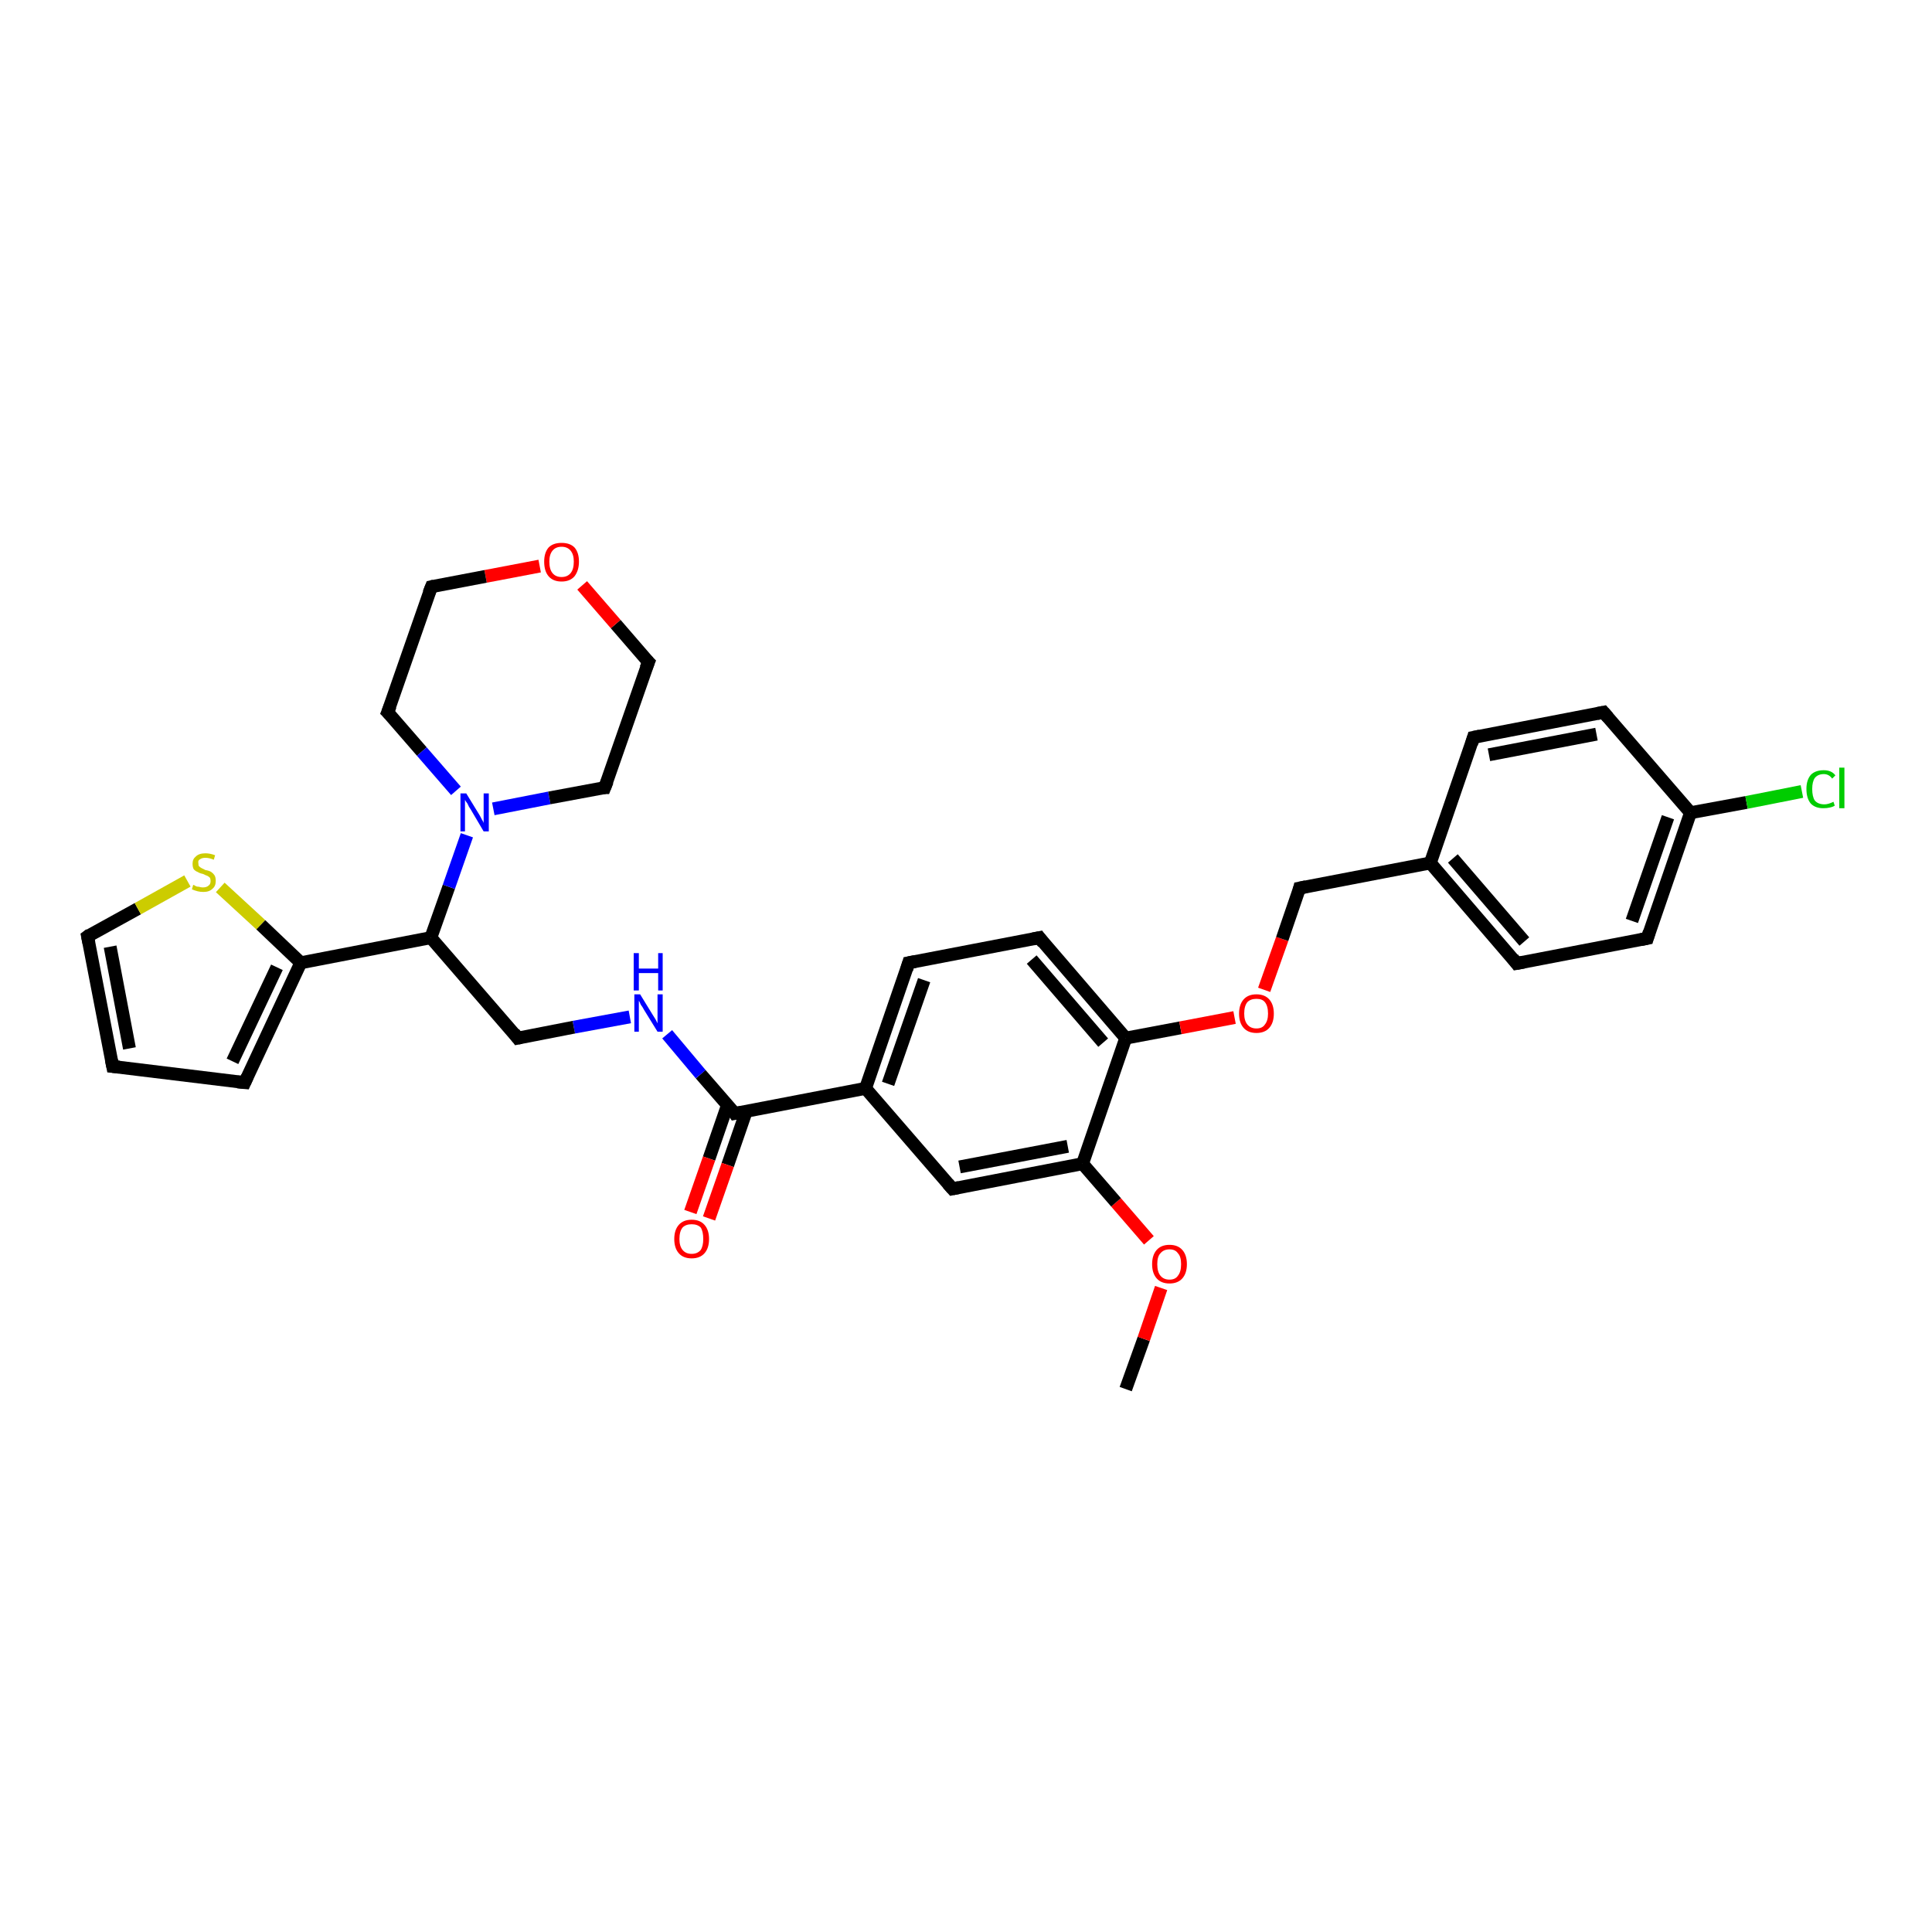 <?xml version='1.0' encoding='iso-8859-1'?>
<svg version='1.1' baseProfile='full'
              xmlns='http://www.w3.org/2000/svg'
                      xmlns:rdkit='http://www.rdkit.org/xml'
                      xmlns:xlink='http://www.w3.org/1999/xlink'
                  xml:space='preserve'
width='300px' height='300px' viewBox='0 0 300 300'>
<!-- END OF HEADER -->
<rect style='opacity:1.0;fill:#FFFFFF;stroke:none' width='300.0' height='300.0' x='0.0' y='0.0'> </rect>
<path class='bond-0 atom-0 atom-1' d='M 174.8,215.7 L 177.6,207.9' style='fill:none;fill-rule:evenodd;stroke:#000000;stroke-width:2.0px;stroke-linecap:butt;stroke-linejoin:miter;stroke-opacity:1' />
<path class='bond-0 atom-0 atom-1' d='M 177.6,207.9 L 180.3,200.0' style='fill:none;fill-rule:evenodd;stroke:#FF0000;stroke-width:2.0px;stroke-linecap:butt;stroke-linejoin:miter;stroke-opacity:1' />
<path class='bond-1 atom-1 atom-2' d='M 178.4,192.6 L 173.3,186.7' style='fill:none;fill-rule:evenodd;stroke:#FF0000;stroke-width:2.0px;stroke-linecap:butt;stroke-linejoin:miter;stroke-opacity:1' />
<path class='bond-1 atom-1 atom-2' d='M 173.3,186.7 L 168.1,180.7' style='fill:none;fill-rule:evenodd;stroke:#000000;stroke-width:2.0px;stroke-linecap:butt;stroke-linejoin:miter;stroke-opacity:1' />
<path class='bond-2 atom-2 atom-3' d='M 168.1,180.7 L 147.9,184.6' style='fill:none;fill-rule:evenodd;stroke:#000000;stroke-width:2.0px;stroke-linecap:butt;stroke-linejoin:miter;stroke-opacity:1' />
<path class='bond-2 atom-2 atom-3' d='M 165.8,178.0 L 149.0,181.2' style='fill:none;fill-rule:evenodd;stroke:#000000;stroke-width:2.0px;stroke-linecap:butt;stroke-linejoin:miter;stroke-opacity:1' />
<path class='bond-3 atom-3 atom-4' d='M 147.9,184.6 L 134.4,169.0' style='fill:none;fill-rule:evenodd;stroke:#000000;stroke-width:2.0px;stroke-linecap:butt;stroke-linejoin:miter;stroke-opacity:1' />
<path class='bond-4 atom-4 atom-5' d='M 134.4,169.0 L 114.1,172.9' style='fill:none;fill-rule:evenodd;stroke:#000000;stroke-width:2.0px;stroke-linecap:butt;stroke-linejoin:miter;stroke-opacity:1' />
<path class='bond-5 atom-5 atom-6' d='M 113.0,171.5 L 110.1,179.9' style='fill:none;fill-rule:evenodd;stroke:#000000;stroke-width:2.0px;stroke-linecap:butt;stroke-linejoin:miter;stroke-opacity:1' />
<path class='bond-5 atom-5 atom-6' d='M 110.1,179.9 L 107.2,188.2' style='fill:none;fill-rule:evenodd;stroke:#FF0000;stroke-width:2.0px;stroke-linecap:butt;stroke-linejoin:miter;stroke-opacity:1' />
<path class='bond-5 atom-5 atom-6' d='M 115.9,172.5 L 113.0,180.9' style='fill:none;fill-rule:evenodd;stroke:#000000;stroke-width:2.0px;stroke-linecap:butt;stroke-linejoin:miter;stroke-opacity:1' />
<path class='bond-5 atom-5 atom-6' d='M 113.0,180.9 L 110.1,189.2' style='fill:none;fill-rule:evenodd;stroke:#FF0000;stroke-width:2.0px;stroke-linecap:butt;stroke-linejoin:miter;stroke-opacity:1' />
<path class='bond-6 atom-5 atom-7' d='M 114.1,172.9 L 108.8,166.8' style='fill:none;fill-rule:evenodd;stroke:#000000;stroke-width:2.0px;stroke-linecap:butt;stroke-linejoin:miter;stroke-opacity:1' />
<path class='bond-6 atom-5 atom-7' d='M 108.8,166.8 L 103.6,160.6' style='fill:none;fill-rule:evenodd;stroke:#0000FF;stroke-width:2.0px;stroke-linecap:butt;stroke-linejoin:miter;stroke-opacity:1' />
<path class='bond-7 atom-7 atom-8' d='M 97.8,157.9 L 89.1,159.5' style='fill:none;fill-rule:evenodd;stroke:#0000FF;stroke-width:2.0px;stroke-linecap:butt;stroke-linejoin:miter;stroke-opacity:1' />
<path class='bond-7 atom-7 atom-8' d='M 89.1,159.5 L 80.4,161.2' style='fill:none;fill-rule:evenodd;stroke:#000000;stroke-width:2.0px;stroke-linecap:butt;stroke-linejoin:miter;stroke-opacity:1' />
<path class='bond-8 atom-8 atom-9' d='M 80.4,161.2 L 66.9,145.6' style='fill:none;fill-rule:evenodd;stroke:#000000;stroke-width:2.0px;stroke-linecap:butt;stroke-linejoin:miter;stroke-opacity:1' />
<path class='bond-9 atom-9 atom-10' d='M 66.9,145.6 L 46.7,149.5' style='fill:none;fill-rule:evenodd;stroke:#000000;stroke-width:2.0px;stroke-linecap:butt;stroke-linejoin:miter;stroke-opacity:1' />
<path class='bond-10 atom-10 atom-11' d='M 46.7,149.5 L 38.0,168.1' style='fill:none;fill-rule:evenodd;stroke:#000000;stroke-width:2.0px;stroke-linecap:butt;stroke-linejoin:miter;stroke-opacity:1' />
<path class='bond-10 atom-10 atom-11' d='M 43.0,150.2 L 36.1,164.8' style='fill:none;fill-rule:evenodd;stroke:#000000;stroke-width:2.0px;stroke-linecap:butt;stroke-linejoin:miter;stroke-opacity:1' />
<path class='bond-11 atom-11 atom-12' d='M 38.0,168.1 L 17.5,165.6' style='fill:none;fill-rule:evenodd;stroke:#000000;stroke-width:2.0px;stroke-linecap:butt;stroke-linejoin:miter;stroke-opacity:1' />
<path class='bond-12 atom-12 atom-13' d='M 17.5,165.6 L 13.6,145.4' style='fill:none;fill-rule:evenodd;stroke:#000000;stroke-width:2.0px;stroke-linecap:butt;stroke-linejoin:miter;stroke-opacity:1' />
<path class='bond-12 atom-12 atom-13' d='M 20.1,162.8 L 17.1,147.0' style='fill:none;fill-rule:evenodd;stroke:#000000;stroke-width:2.0px;stroke-linecap:butt;stroke-linejoin:miter;stroke-opacity:1' />
<path class='bond-13 atom-13 atom-14' d='M 13.6,145.4 L 21.4,141.1' style='fill:none;fill-rule:evenodd;stroke:#000000;stroke-width:2.0px;stroke-linecap:butt;stroke-linejoin:miter;stroke-opacity:1' />
<path class='bond-13 atom-13 atom-14' d='M 21.4,141.1 L 29.1,136.8' style='fill:none;fill-rule:evenodd;stroke:#CCCC00;stroke-width:2.0px;stroke-linecap:butt;stroke-linejoin:miter;stroke-opacity:1' />
<path class='bond-14 atom-9 atom-15' d='M 66.9,145.6 L 69.7,137.7' style='fill:none;fill-rule:evenodd;stroke:#000000;stroke-width:2.0px;stroke-linecap:butt;stroke-linejoin:miter;stroke-opacity:1' />
<path class='bond-14 atom-9 atom-15' d='M 69.7,137.7 L 72.5,129.7' style='fill:none;fill-rule:evenodd;stroke:#0000FF;stroke-width:2.0px;stroke-linecap:butt;stroke-linejoin:miter;stroke-opacity:1' />
<path class='bond-15 atom-15 atom-16' d='M 76.6,125.6 L 85.3,123.9' style='fill:none;fill-rule:evenodd;stroke:#0000FF;stroke-width:2.0px;stroke-linecap:butt;stroke-linejoin:miter;stroke-opacity:1' />
<path class='bond-15 atom-15 atom-16' d='M 85.3,123.9 L 93.9,122.3' style='fill:none;fill-rule:evenodd;stroke:#000000;stroke-width:2.0px;stroke-linecap:butt;stroke-linejoin:miter;stroke-opacity:1' />
<path class='bond-16 atom-16 atom-17' d='M 93.9,122.3 L 100.7,102.8' style='fill:none;fill-rule:evenodd;stroke:#000000;stroke-width:2.0px;stroke-linecap:butt;stroke-linejoin:miter;stroke-opacity:1' />
<path class='bond-17 atom-17 atom-18' d='M 100.7,102.8 L 95.6,96.9' style='fill:none;fill-rule:evenodd;stroke:#000000;stroke-width:2.0px;stroke-linecap:butt;stroke-linejoin:miter;stroke-opacity:1' />
<path class='bond-17 atom-17 atom-18' d='M 95.6,96.9 L 90.4,90.9' style='fill:none;fill-rule:evenodd;stroke:#FF0000;stroke-width:2.0px;stroke-linecap:butt;stroke-linejoin:miter;stroke-opacity:1' />
<path class='bond-18 atom-18 atom-19' d='M 83.8,87.9 L 75.4,89.5' style='fill:none;fill-rule:evenodd;stroke:#FF0000;stroke-width:2.0px;stroke-linecap:butt;stroke-linejoin:miter;stroke-opacity:1' />
<path class='bond-18 atom-18 atom-19' d='M 75.4,89.5 L 67.0,91.1' style='fill:none;fill-rule:evenodd;stroke:#000000;stroke-width:2.0px;stroke-linecap:butt;stroke-linejoin:miter;stroke-opacity:1' />
<path class='bond-19 atom-19 atom-20' d='M 67.0,91.1 L 60.2,110.6' style='fill:none;fill-rule:evenodd;stroke:#000000;stroke-width:2.0px;stroke-linecap:butt;stroke-linejoin:miter;stroke-opacity:1' />
<path class='bond-20 atom-4 atom-21' d='M 134.4,169.0 L 141.1,149.5' style='fill:none;fill-rule:evenodd;stroke:#000000;stroke-width:2.0px;stroke-linecap:butt;stroke-linejoin:miter;stroke-opacity:1' />
<path class='bond-20 atom-4 atom-21' d='M 137.9,168.3 L 143.5,152.2' style='fill:none;fill-rule:evenodd;stroke:#000000;stroke-width:2.0px;stroke-linecap:butt;stroke-linejoin:miter;stroke-opacity:1' />
<path class='bond-21 atom-21 atom-22' d='M 141.1,149.5 L 161.4,145.6' style='fill:none;fill-rule:evenodd;stroke:#000000;stroke-width:2.0px;stroke-linecap:butt;stroke-linejoin:miter;stroke-opacity:1' />
<path class='bond-22 atom-22 atom-23' d='M 161.4,145.6 L 174.8,161.2' style='fill:none;fill-rule:evenodd;stroke:#000000;stroke-width:2.0px;stroke-linecap:butt;stroke-linejoin:miter;stroke-opacity:1' />
<path class='bond-22 atom-22 atom-23' d='M 160.2,149.0 L 171.3,161.9' style='fill:none;fill-rule:evenodd;stroke:#000000;stroke-width:2.0px;stroke-linecap:butt;stroke-linejoin:miter;stroke-opacity:1' />
<path class='bond-23 atom-23 atom-24' d='M 174.8,161.2 L 183.3,159.6' style='fill:none;fill-rule:evenodd;stroke:#000000;stroke-width:2.0px;stroke-linecap:butt;stroke-linejoin:miter;stroke-opacity:1' />
<path class='bond-23 atom-23 atom-24' d='M 183.3,159.6 L 191.7,158.0' style='fill:none;fill-rule:evenodd;stroke:#FF0000;stroke-width:2.0px;stroke-linecap:butt;stroke-linejoin:miter;stroke-opacity:1' />
<path class='bond-24 atom-24 atom-25' d='M 196.3,153.7 L 199.1,145.8' style='fill:none;fill-rule:evenodd;stroke:#FF0000;stroke-width:2.0px;stroke-linecap:butt;stroke-linejoin:miter;stroke-opacity:1' />
<path class='bond-24 atom-24 atom-25' d='M 199.1,145.8 L 201.8,137.9' style='fill:none;fill-rule:evenodd;stroke:#000000;stroke-width:2.0px;stroke-linecap:butt;stroke-linejoin:miter;stroke-opacity:1' />
<path class='bond-25 atom-25 atom-26' d='M 201.8,137.9 L 222.1,134.0' style='fill:none;fill-rule:evenodd;stroke:#000000;stroke-width:2.0px;stroke-linecap:butt;stroke-linejoin:miter;stroke-opacity:1' />
<path class='bond-26 atom-26 atom-27' d='M 222.1,134.0 L 235.5,149.6' style='fill:none;fill-rule:evenodd;stroke:#000000;stroke-width:2.0px;stroke-linecap:butt;stroke-linejoin:miter;stroke-opacity:1' />
<path class='bond-26 atom-26 atom-27' d='M 225.6,133.3 L 236.7,146.2' style='fill:none;fill-rule:evenodd;stroke:#000000;stroke-width:2.0px;stroke-linecap:butt;stroke-linejoin:miter;stroke-opacity:1' />
<path class='bond-27 atom-27 atom-28' d='M 235.5,149.6 L 255.8,145.7' style='fill:none;fill-rule:evenodd;stroke:#000000;stroke-width:2.0px;stroke-linecap:butt;stroke-linejoin:miter;stroke-opacity:1' />
<path class='bond-28 atom-28 atom-29' d='M 255.8,145.7 L 262.5,126.2' style='fill:none;fill-rule:evenodd;stroke:#000000;stroke-width:2.0px;stroke-linecap:butt;stroke-linejoin:miter;stroke-opacity:1' />
<path class='bond-28 atom-28 atom-29' d='M 253.4,143.0 L 259.0,126.9' style='fill:none;fill-rule:evenodd;stroke:#000000;stroke-width:2.0px;stroke-linecap:butt;stroke-linejoin:miter;stroke-opacity:1' />
<path class='bond-29 atom-29 atom-30' d='M 262.5,126.2 L 271.2,124.6' style='fill:none;fill-rule:evenodd;stroke:#000000;stroke-width:2.0px;stroke-linecap:butt;stroke-linejoin:miter;stroke-opacity:1' />
<path class='bond-29 atom-29 atom-30' d='M 271.2,124.6 L 279.8,122.9' style='fill:none;fill-rule:evenodd;stroke:#00CC00;stroke-width:2.0px;stroke-linecap:butt;stroke-linejoin:miter;stroke-opacity:1' />
<path class='bond-30 atom-29 atom-31' d='M 262.5,126.2 L 249.0,110.6' style='fill:none;fill-rule:evenodd;stroke:#000000;stroke-width:2.0px;stroke-linecap:butt;stroke-linejoin:miter;stroke-opacity:1' />
<path class='bond-31 atom-31 atom-32' d='M 249.0,110.6 L 228.8,114.5' style='fill:none;fill-rule:evenodd;stroke:#000000;stroke-width:2.0px;stroke-linecap:butt;stroke-linejoin:miter;stroke-opacity:1' />
<path class='bond-31 atom-31 atom-32' d='M 247.9,114.0 L 231.2,117.2' style='fill:none;fill-rule:evenodd;stroke:#000000;stroke-width:2.0px;stroke-linecap:butt;stroke-linejoin:miter;stroke-opacity:1' />
<path class='bond-32 atom-23 atom-2' d='M 174.8,161.2 L 168.1,180.7' style='fill:none;fill-rule:evenodd;stroke:#000000;stroke-width:2.0px;stroke-linecap:butt;stroke-linejoin:miter;stroke-opacity:1' />
<path class='bond-33 atom-32 atom-26' d='M 228.8,114.5 L 222.1,134.0' style='fill:none;fill-rule:evenodd;stroke:#000000;stroke-width:2.0px;stroke-linecap:butt;stroke-linejoin:miter;stroke-opacity:1' />
<path class='bond-34 atom-14 atom-10' d='M 34.2,137.8 L 40.5,143.6' style='fill:none;fill-rule:evenodd;stroke:#CCCC00;stroke-width:2.0px;stroke-linecap:butt;stroke-linejoin:miter;stroke-opacity:1' />
<path class='bond-34 atom-14 atom-10' d='M 40.5,143.6 L 46.7,149.5' style='fill:none;fill-rule:evenodd;stroke:#000000;stroke-width:2.0px;stroke-linecap:butt;stroke-linejoin:miter;stroke-opacity:1' />
<path class='bond-35 atom-20 atom-15' d='M 60.2,110.6 L 65.5,116.7' style='fill:none;fill-rule:evenodd;stroke:#000000;stroke-width:2.0px;stroke-linecap:butt;stroke-linejoin:miter;stroke-opacity:1' />
<path class='bond-35 atom-20 atom-15' d='M 65.5,116.7 L 70.8,122.8' style='fill:none;fill-rule:evenodd;stroke:#0000FF;stroke-width:2.0px;stroke-linecap:butt;stroke-linejoin:miter;stroke-opacity:1' />
<path d='M 148.9,184.4 L 147.9,184.6 L 147.2,183.8' style='fill:none;stroke:#000000;stroke-width:2.0px;stroke-linecap:butt;stroke-linejoin:miter;stroke-opacity:1;' />
<path d='M 115.2,172.7 L 114.1,172.9 L 113.9,172.6' style='fill:none;stroke:#000000;stroke-width:2.0px;stroke-linecap:butt;stroke-linejoin:miter;stroke-opacity:1;' />
<path d='M 80.9,161.1 L 80.4,161.2 L 79.8,160.4' style='fill:none;stroke:#000000;stroke-width:2.0px;stroke-linecap:butt;stroke-linejoin:miter;stroke-opacity:1;' />
<path d='M 38.4,167.2 L 38.0,168.1 L 36.9,168.0' style='fill:none;stroke:#000000;stroke-width:2.0px;stroke-linecap:butt;stroke-linejoin:miter;stroke-opacity:1;' />
<path d='M 18.5,165.7 L 17.5,165.6 L 17.3,164.6' style='fill:none;stroke:#000000;stroke-width:2.0px;stroke-linecap:butt;stroke-linejoin:miter;stroke-opacity:1;' />
<path d='M 13.8,146.4 L 13.6,145.4 L 14.0,145.1' style='fill:none;stroke:#000000;stroke-width:2.0px;stroke-linecap:butt;stroke-linejoin:miter;stroke-opacity:1;' />
<path d='M 93.5,122.3 L 93.9,122.3 L 94.3,121.3' style='fill:none;stroke:#000000;stroke-width:2.0px;stroke-linecap:butt;stroke-linejoin:miter;stroke-opacity:1;' />
<path d='M 100.3,103.8 L 100.7,102.8 L 100.4,102.5' style='fill:none;stroke:#000000;stroke-width:2.0px;stroke-linecap:butt;stroke-linejoin:miter;stroke-opacity:1;' />
<path d='M 67.4,91.0 L 67.0,91.1 L 66.6,92.1' style='fill:none;stroke:#000000;stroke-width:2.0px;stroke-linecap:butt;stroke-linejoin:miter;stroke-opacity:1;' />
<path d='M 60.6,109.6 L 60.2,110.6 L 60.5,110.9' style='fill:none;stroke:#000000;stroke-width:2.0px;stroke-linecap:butt;stroke-linejoin:miter;stroke-opacity:1;' />
<path d='M 140.8,150.5 L 141.1,149.5 L 142.1,149.3' style='fill:none;stroke:#000000;stroke-width:2.0px;stroke-linecap:butt;stroke-linejoin:miter;stroke-opacity:1;' />
<path d='M 160.4,145.8 L 161.4,145.6 L 162.0,146.4' style='fill:none;stroke:#000000;stroke-width:2.0px;stroke-linecap:butt;stroke-linejoin:miter;stroke-opacity:1;' />
<path d='M 201.7,138.3 L 201.8,137.9 L 202.8,137.7' style='fill:none;stroke:#000000;stroke-width:2.0px;stroke-linecap:butt;stroke-linejoin:miter;stroke-opacity:1;' />
<path d='M 234.9,148.8 L 235.5,149.6 L 236.6,149.4' style='fill:none;stroke:#000000;stroke-width:2.0px;stroke-linecap:butt;stroke-linejoin:miter;stroke-opacity:1;' />
<path d='M 254.8,145.9 L 255.8,145.7 L 256.1,144.7' style='fill:none;stroke:#000000;stroke-width:2.0px;stroke-linecap:butt;stroke-linejoin:miter;stroke-opacity:1;' />
<path d='M 249.7,111.4 L 249.0,110.6 L 248.0,110.8' style='fill:none;stroke:#000000;stroke-width:2.0px;stroke-linecap:butt;stroke-linejoin:miter;stroke-opacity:1;' />
<path d='M 229.8,114.3 L 228.8,114.5 L 228.5,115.5' style='fill:none;stroke:#000000;stroke-width:2.0px;stroke-linecap:butt;stroke-linejoin:miter;stroke-opacity:1;' />
<path class='atom-1' d='M 178.9 196.3
Q 178.9 194.9, 179.6 194.1
Q 180.3 193.3, 181.6 193.3
Q 182.9 193.3, 183.6 194.1
Q 184.3 194.9, 184.3 196.3
Q 184.3 197.7, 183.6 198.5
Q 182.9 199.3, 181.6 199.3
Q 180.3 199.3, 179.6 198.5
Q 178.9 197.7, 178.9 196.3
M 181.6 198.7
Q 182.5 198.7, 182.9 198.1
Q 183.4 197.5, 183.4 196.3
Q 183.4 195.1, 182.9 194.6
Q 182.5 194.0, 181.6 194.0
Q 180.7 194.0, 180.2 194.6
Q 179.7 195.1, 179.7 196.3
Q 179.7 197.5, 180.2 198.1
Q 180.7 198.7, 181.6 198.7
' fill='#FF0000'/>
<path class='atom-6' d='M 104.7 192.4
Q 104.7 191.0, 105.4 190.2
Q 106.1 189.4, 107.4 189.4
Q 108.7 189.4, 109.4 190.2
Q 110.1 191.0, 110.1 192.4
Q 110.1 193.8, 109.4 194.6
Q 108.7 195.4, 107.4 195.4
Q 106.1 195.4, 105.4 194.6
Q 104.7 193.8, 104.7 192.4
M 107.4 194.7
Q 108.3 194.7, 108.8 194.1
Q 109.2 193.5, 109.2 192.4
Q 109.2 191.2, 108.8 190.6
Q 108.3 190.1, 107.4 190.1
Q 106.5 190.1, 106.0 190.6
Q 105.5 191.2, 105.5 192.4
Q 105.5 193.5, 106.0 194.1
Q 106.5 194.7, 107.4 194.7
' fill='#FF0000'/>
<path class='atom-7' d='M 99.4 154.4
L 101.3 157.5
Q 101.5 157.8, 101.8 158.3
Q 102.1 158.9, 102.1 158.9
L 102.1 154.4
L 102.9 154.4
L 102.9 160.2
L 102.1 160.2
L 100.0 156.8
Q 99.8 156.4, 99.5 156.0
Q 99.3 155.5, 99.2 155.4
L 99.2 160.2
L 98.5 160.2
L 98.5 154.4
L 99.4 154.4
' fill='#0000FF'/>
<path class='atom-7' d='M 98.4 148.0
L 99.2 148.0
L 99.2 150.4
L 102.2 150.4
L 102.2 148.0
L 102.9 148.0
L 102.9 153.8
L 102.2 153.8
L 102.2 151.1
L 99.2 151.1
L 99.2 153.8
L 98.4 153.8
L 98.4 148.0
' fill='#0000FF'/>
<path class='atom-14' d='M 30.0 137.4
Q 30.1 137.4, 30.4 137.6
Q 30.6 137.7, 30.9 137.7
Q 31.2 137.8, 31.5 137.8
Q 32.1 137.8, 32.4 137.5
Q 32.7 137.3, 32.7 136.8
Q 32.7 136.5, 32.6 136.3
Q 32.4 136.1, 32.2 136.0
Q 31.9 135.9, 31.5 135.7
Q 31.0 135.6, 30.7 135.4
Q 30.4 135.3, 30.1 135.0
Q 29.9 134.7, 29.9 134.1
Q 29.9 133.4, 30.4 133.0
Q 30.9 132.5, 31.9 132.5
Q 32.6 132.5, 33.4 132.8
L 33.2 133.5
Q 32.5 133.2, 31.9 133.2
Q 31.4 133.2, 31.1 133.4
Q 30.7 133.6, 30.8 134.0
Q 30.8 134.4, 30.9 134.5
Q 31.1 134.7, 31.3 134.8
Q 31.5 134.9, 31.9 135.1
Q 32.5 135.2, 32.8 135.4
Q 33.1 135.6, 33.3 135.9
Q 33.5 136.2, 33.5 136.8
Q 33.5 137.6, 33.0 138.0
Q 32.5 138.5, 31.6 138.5
Q 31.1 138.5, 30.7 138.4
Q 30.3 138.3, 29.8 138.1
L 30.0 137.4
' fill='#CCCC00'/>
<path class='atom-15' d='M 72.4 123.2
L 74.3 126.3
Q 74.5 126.6, 74.8 127.2
Q 75.1 127.7, 75.1 127.8
L 75.1 123.2
L 75.9 123.2
L 75.9 129.1
L 75.1 129.1
L 73.1 125.7
Q 72.8 125.3, 72.6 124.8
Q 72.3 124.4, 72.2 124.2
L 72.2 129.1
L 71.5 129.1
L 71.5 123.2
L 72.4 123.2
' fill='#0000FF'/>
<path class='atom-18' d='M 84.5 87.2
Q 84.5 85.8, 85.2 85.0
Q 85.9 84.3, 87.2 84.3
Q 88.5 84.3, 89.2 85.0
Q 89.9 85.8, 89.9 87.2
Q 89.9 88.6, 89.2 89.5
Q 88.5 90.3, 87.2 90.3
Q 85.9 90.3, 85.2 89.5
Q 84.5 88.7, 84.5 87.2
M 87.2 89.6
Q 88.1 89.6, 88.6 89.0
Q 89.1 88.4, 89.1 87.2
Q 89.1 86.1, 88.6 85.5
Q 88.1 84.9, 87.2 84.9
Q 86.3 84.9, 85.8 85.5
Q 85.3 86.1, 85.3 87.2
Q 85.3 88.4, 85.8 89.0
Q 86.3 89.6, 87.2 89.6
' fill='#FF0000'/>
<path class='atom-24' d='M 192.4 157.4
Q 192.4 156.0, 193.1 155.2
Q 193.8 154.4, 195.1 154.4
Q 196.4 154.4, 197.1 155.2
Q 197.8 156.0, 197.8 157.4
Q 197.8 158.8, 197.1 159.6
Q 196.4 160.4, 195.1 160.4
Q 193.8 160.4, 193.1 159.6
Q 192.4 158.8, 192.4 157.4
M 195.1 159.7
Q 196.0 159.7, 196.4 159.1
Q 196.9 158.5, 196.9 157.4
Q 196.9 156.2, 196.4 155.6
Q 196.0 155.1, 195.1 155.1
Q 194.2 155.1, 193.7 155.6
Q 193.2 156.2, 193.2 157.4
Q 193.2 158.5, 193.7 159.1
Q 194.2 159.7, 195.1 159.7
' fill='#FF0000'/>
<path class='atom-30' d='M 280.5 122.5
Q 280.5 121.1, 281.2 120.3
Q 281.9 119.6, 283.2 119.6
Q 284.4 119.6, 285.0 120.4
L 284.5 120.9
Q 284.0 120.2, 283.2 120.2
Q 282.3 120.2, 281.8 120.8
Q 281.4 121.4, 281.4 122.5
Q 281.4 123.7, 281.8 124.3
Q 282.3 124.9, 283.3 124.9
Q 283.9 124.9, 284.7 124.5
L 284.9 125.1
Q 284.6 125.3, 284.1 125.4
Q 283.7 125.5, 283.1 125.5
Q 281.9 125.5, 281.2 124.8
Q 280.5 124.0, 280.5 122.5
' fill='#00CC00'/>
<path class='atom-30' d='M 285.6 119.2
L 286.4 119.2
L 286.4 125.5
L 285.6 125.5
L 285.6 119.2
' fill='#00CC00'/>
</svg>
